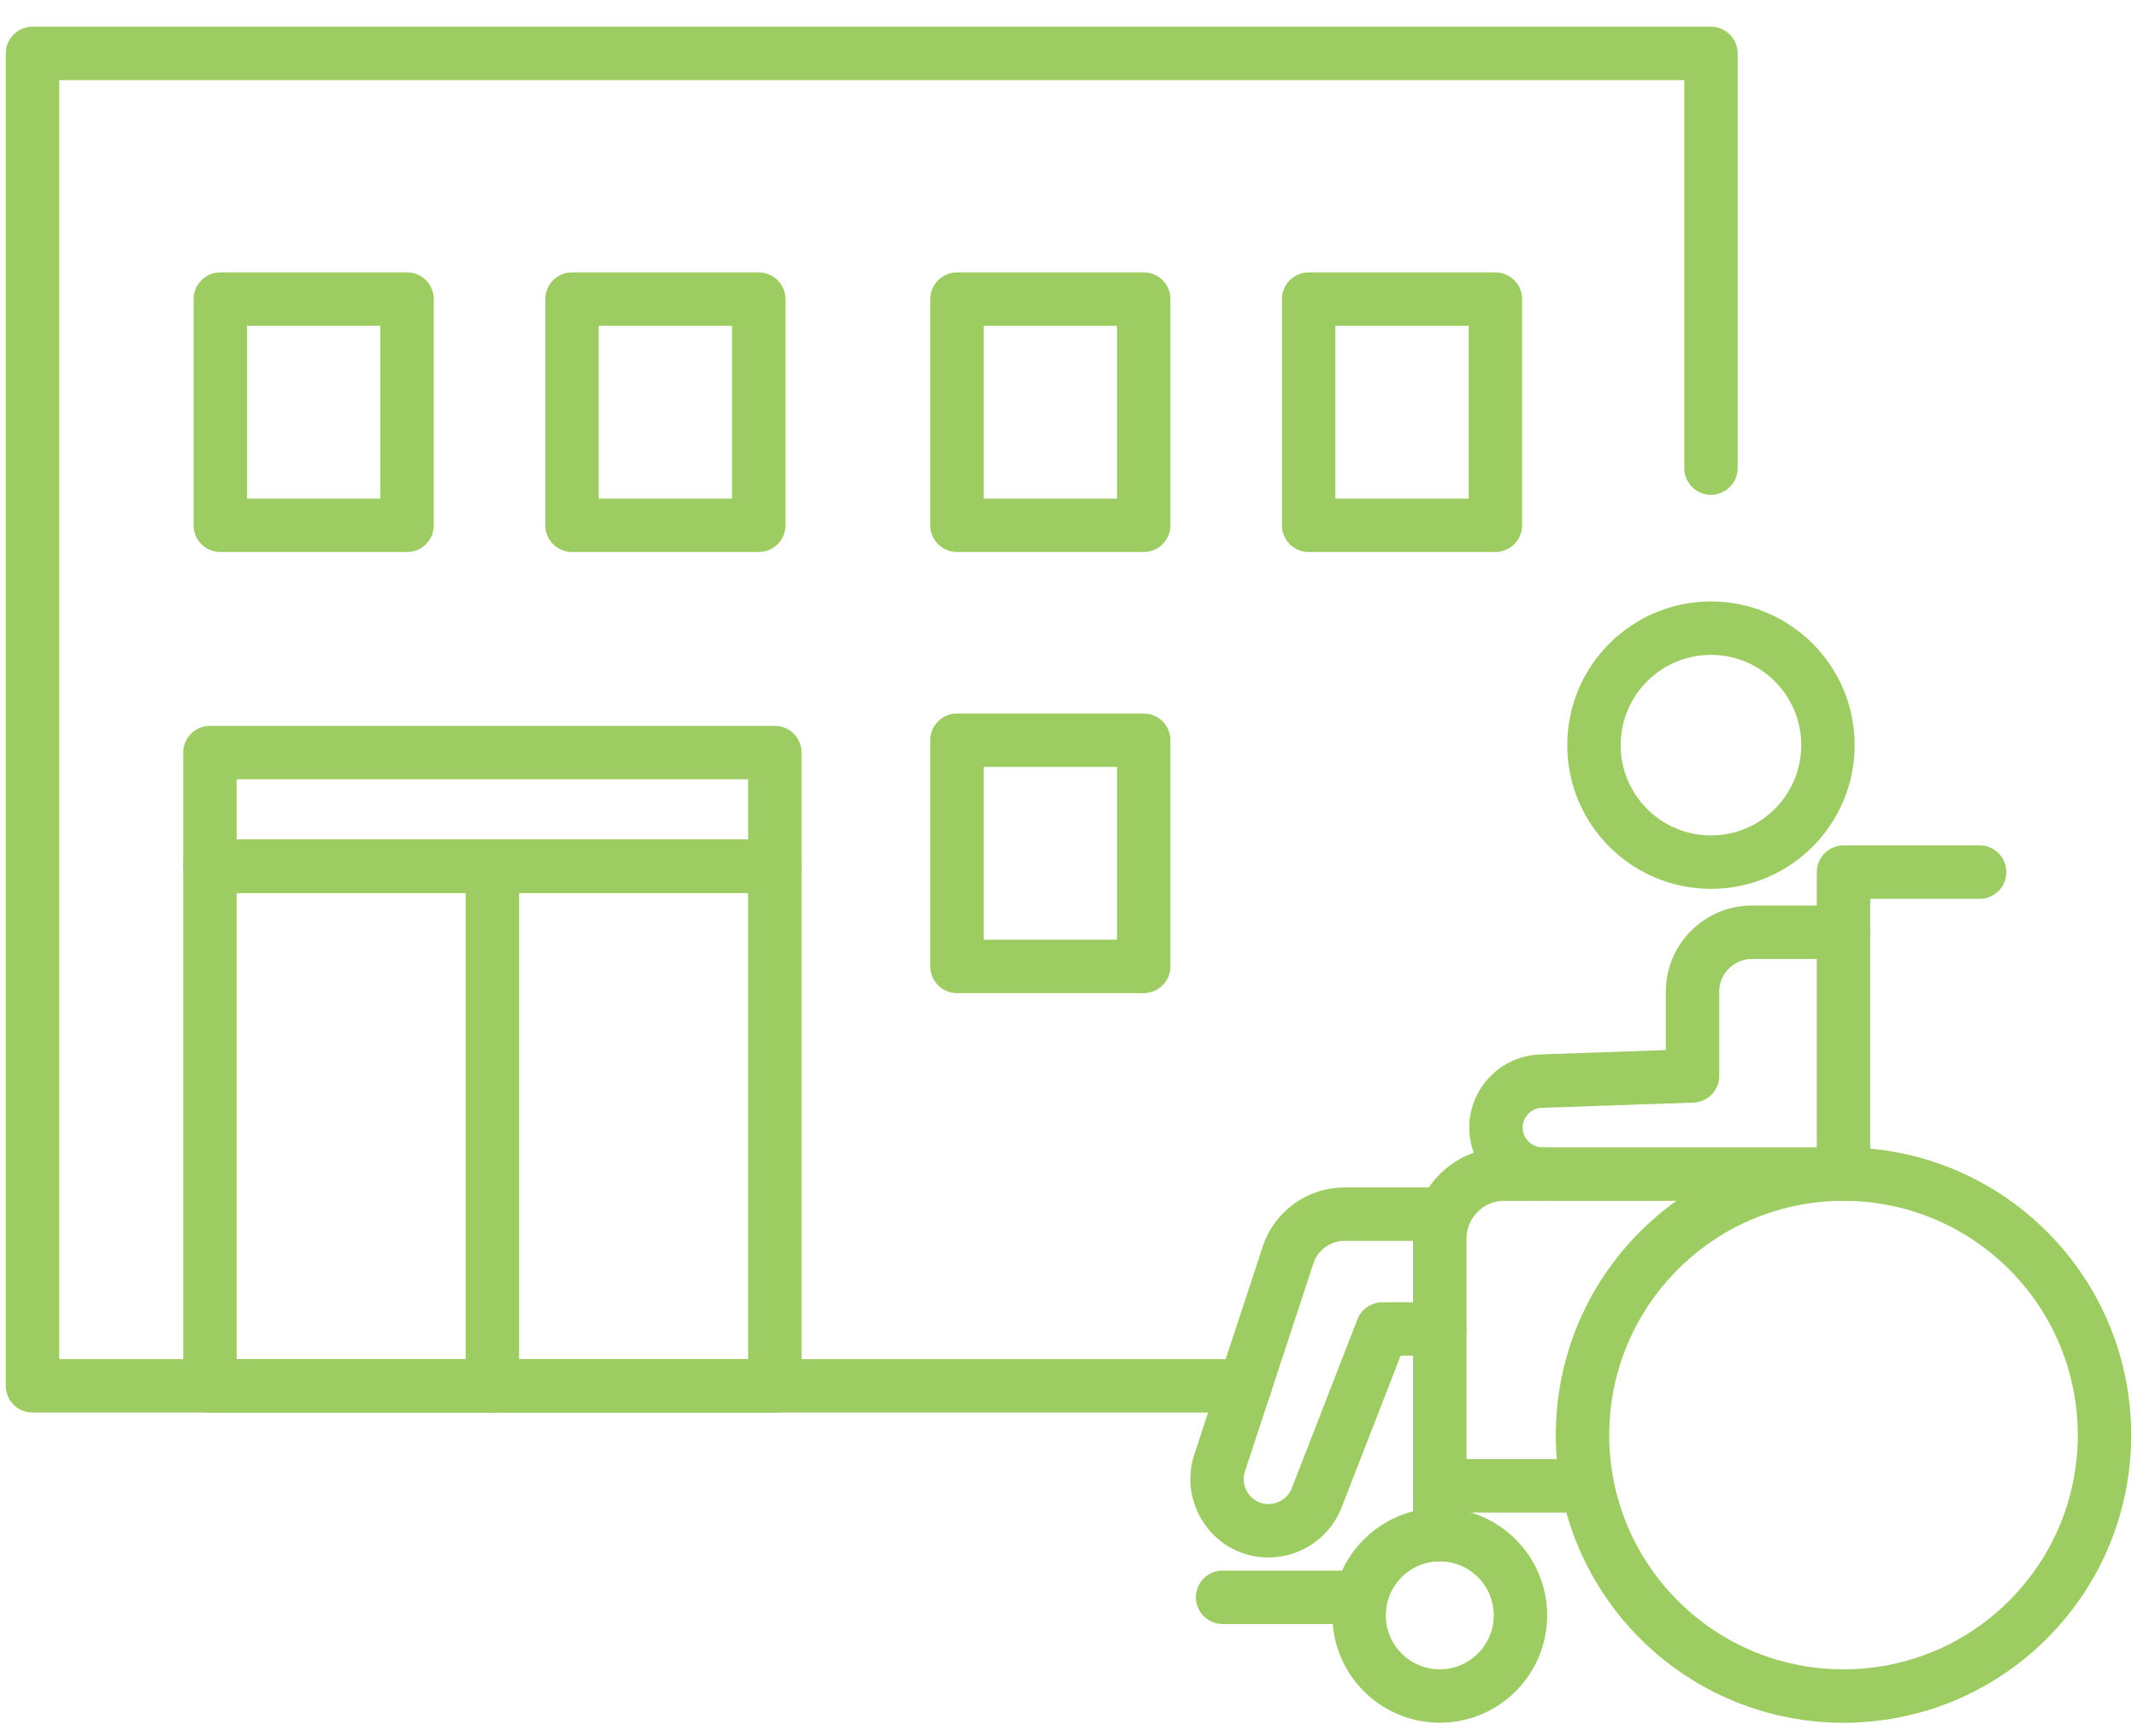 <svg width="80" height="65" viewBox="0 0 80 65" fill="none" xmlns="http://www.w3.org/2000/svg">
<g clip-path="url(#clip0_334_4223)">
<path d="M64.051 17.525V2H1.216V51.883H46.613" stroke="#9DCC62" stroke-width="2" stroke-linecap="round" stroke-linejoin="round"/>
<path d="M29.007 32.425H7.859V51.883H29.007V32.425Z" stroke="#9DCC62" stroke-width="2" stroke-linecap="round" stroke-linejoin="round"/>
<path d="M29.007 28.175H7.859V32.433H29.007V28.175Z" stroke="#9DCC62" stroke-width="2" stroke-linecap="round" stroke-linejoin="round"/>
<path d="M18.433 32.425V51.883" stroke="#9DCC62" stroke-width="2" stroke-linecap="round" stroke-linejoin="round"/>
<path d="M42.816 27.712H35.825V36.18H42.816V27.712Z" stroke="#9DCC62" stroke-width="2" stroke-linecap="round" stroke-linejoin="round"/>
<path d="M55.981 11.198H48.99V19.666H55.981V11.198Z" stroke="#9DCC62" stroke-width="2" stroke-linecap="round" stroke-linejoin="round"/>
<path d="M28.404 11.198H21.413V19.666H28.404V11.198Z" stroke="#9DCC62" stroke-width="2" stroke-linecap="round" stroke-linejoin="round"/>
<path d="M42.816 11.198H35.825V19.666H42.816V11.198Z" stroke="#9DCC62" stroke-width="2" stroke-linecap="round" stroke-linejoin="round"/>
<path d="M15.239 11.198H8.248V19.666H15.239V11.198Z" stroke="#9DCC62" stroke-width="2" stroke-linecap="round" stroke-linejoin="round"/>
<path d="M75.921 60.635C79.737 56.82 79.737 50.633 75.921 46.818C72.106 43.002 65.919 43.002 62.104 46.818C58.288 50.633 58.288 56.82 62.104 60.635C65.919 64.451 72.106 64.451 75.921 60.635Z" stroke="#9DCC62" stroke-width="2" stroke-linecap="round" stroke-linejoin="round"/>
<path d="M56.919 60.475C56.919 62.143 55.566 63.495 53.899 63.495C52.231 63.495 50.879 62.143 50.879 60.475C50.879 58.808 52.231 57.455 53.899 57.455C55.566 57.455 56.919 58.808 56.919 60.475Z" stroke="#9DCC62" stroke-width="2" stroke-linecap="round" stroke-linejoin="round"/>
<path d="M59.236 55.627H53.899" stroke="#9DCC62" stroke-width="2" stroke-linecap="round" stroke-linejoin="round"/>
<path d="M50.879 59.799H45.769" stroke="#9DCC62" stroke-width="2" stroke-linecap="round" stroke-linejoin="round"/>
<path d="M69.013 43.954V32.65H74.109" stroke="#9DCC62" stroke-width="2" stroke-linecap="round" stroke-linejoin="round"/>
<path d="M69.013 43.955H56.316C54.984 43.955 53.899 45.04 53.899 46.373V57.462" stroke="#9DCC62" stroke-width="2" stroke-linecap="round" stroke-linejoin="round"/>
<path d="M53.899 45.455H50.336C49.385 45.455 48.535 46.058 48.227 46.962L45.675 54.717C45.314 55.714 45.829 56.826 46.827 57.194C47.825 57.556 48.937 57.04 49.305 56.042L51.749 49.754H53.899" stroke="#9DCC62" stroke-width="2" stroke-linecap="round" stroke-linejoin="round"/>
<path d="M68.431 27.896C68.431 30.314 66.469 32.276 64.051 32.276C61.633 32.276 59.671 30.314 59.671 27.896C59.671 25.479 61.633 23.517 64.051 23.517C66.469 23.517 68.431 25.479 68.431 27.896Z" stroke="#9DCC62" stroke-width="2" stroke-linecap="round" stroke-linejoin="round"/>
<path d="M57.743 43.955C56.785 43.955 56.002 43.172 56.002 42.214C56.002 41.257 56.785 40.473 57.743 40.473L63.361 40.279V37.131C63.361 35.899 64.359 34.901 65.591 34.901H69.02" stroke="#9DCC62" stroke-width="2" stroke-linecap="round" stroke-linejoin="round"/>
</g>
<defs>
<clipPath id="clip0_334_4223">
<rect width="79.576" height="64" fill="white" transform="translate(0.212 0.5)"/>
</clipPath>
</defs>
</svg>
